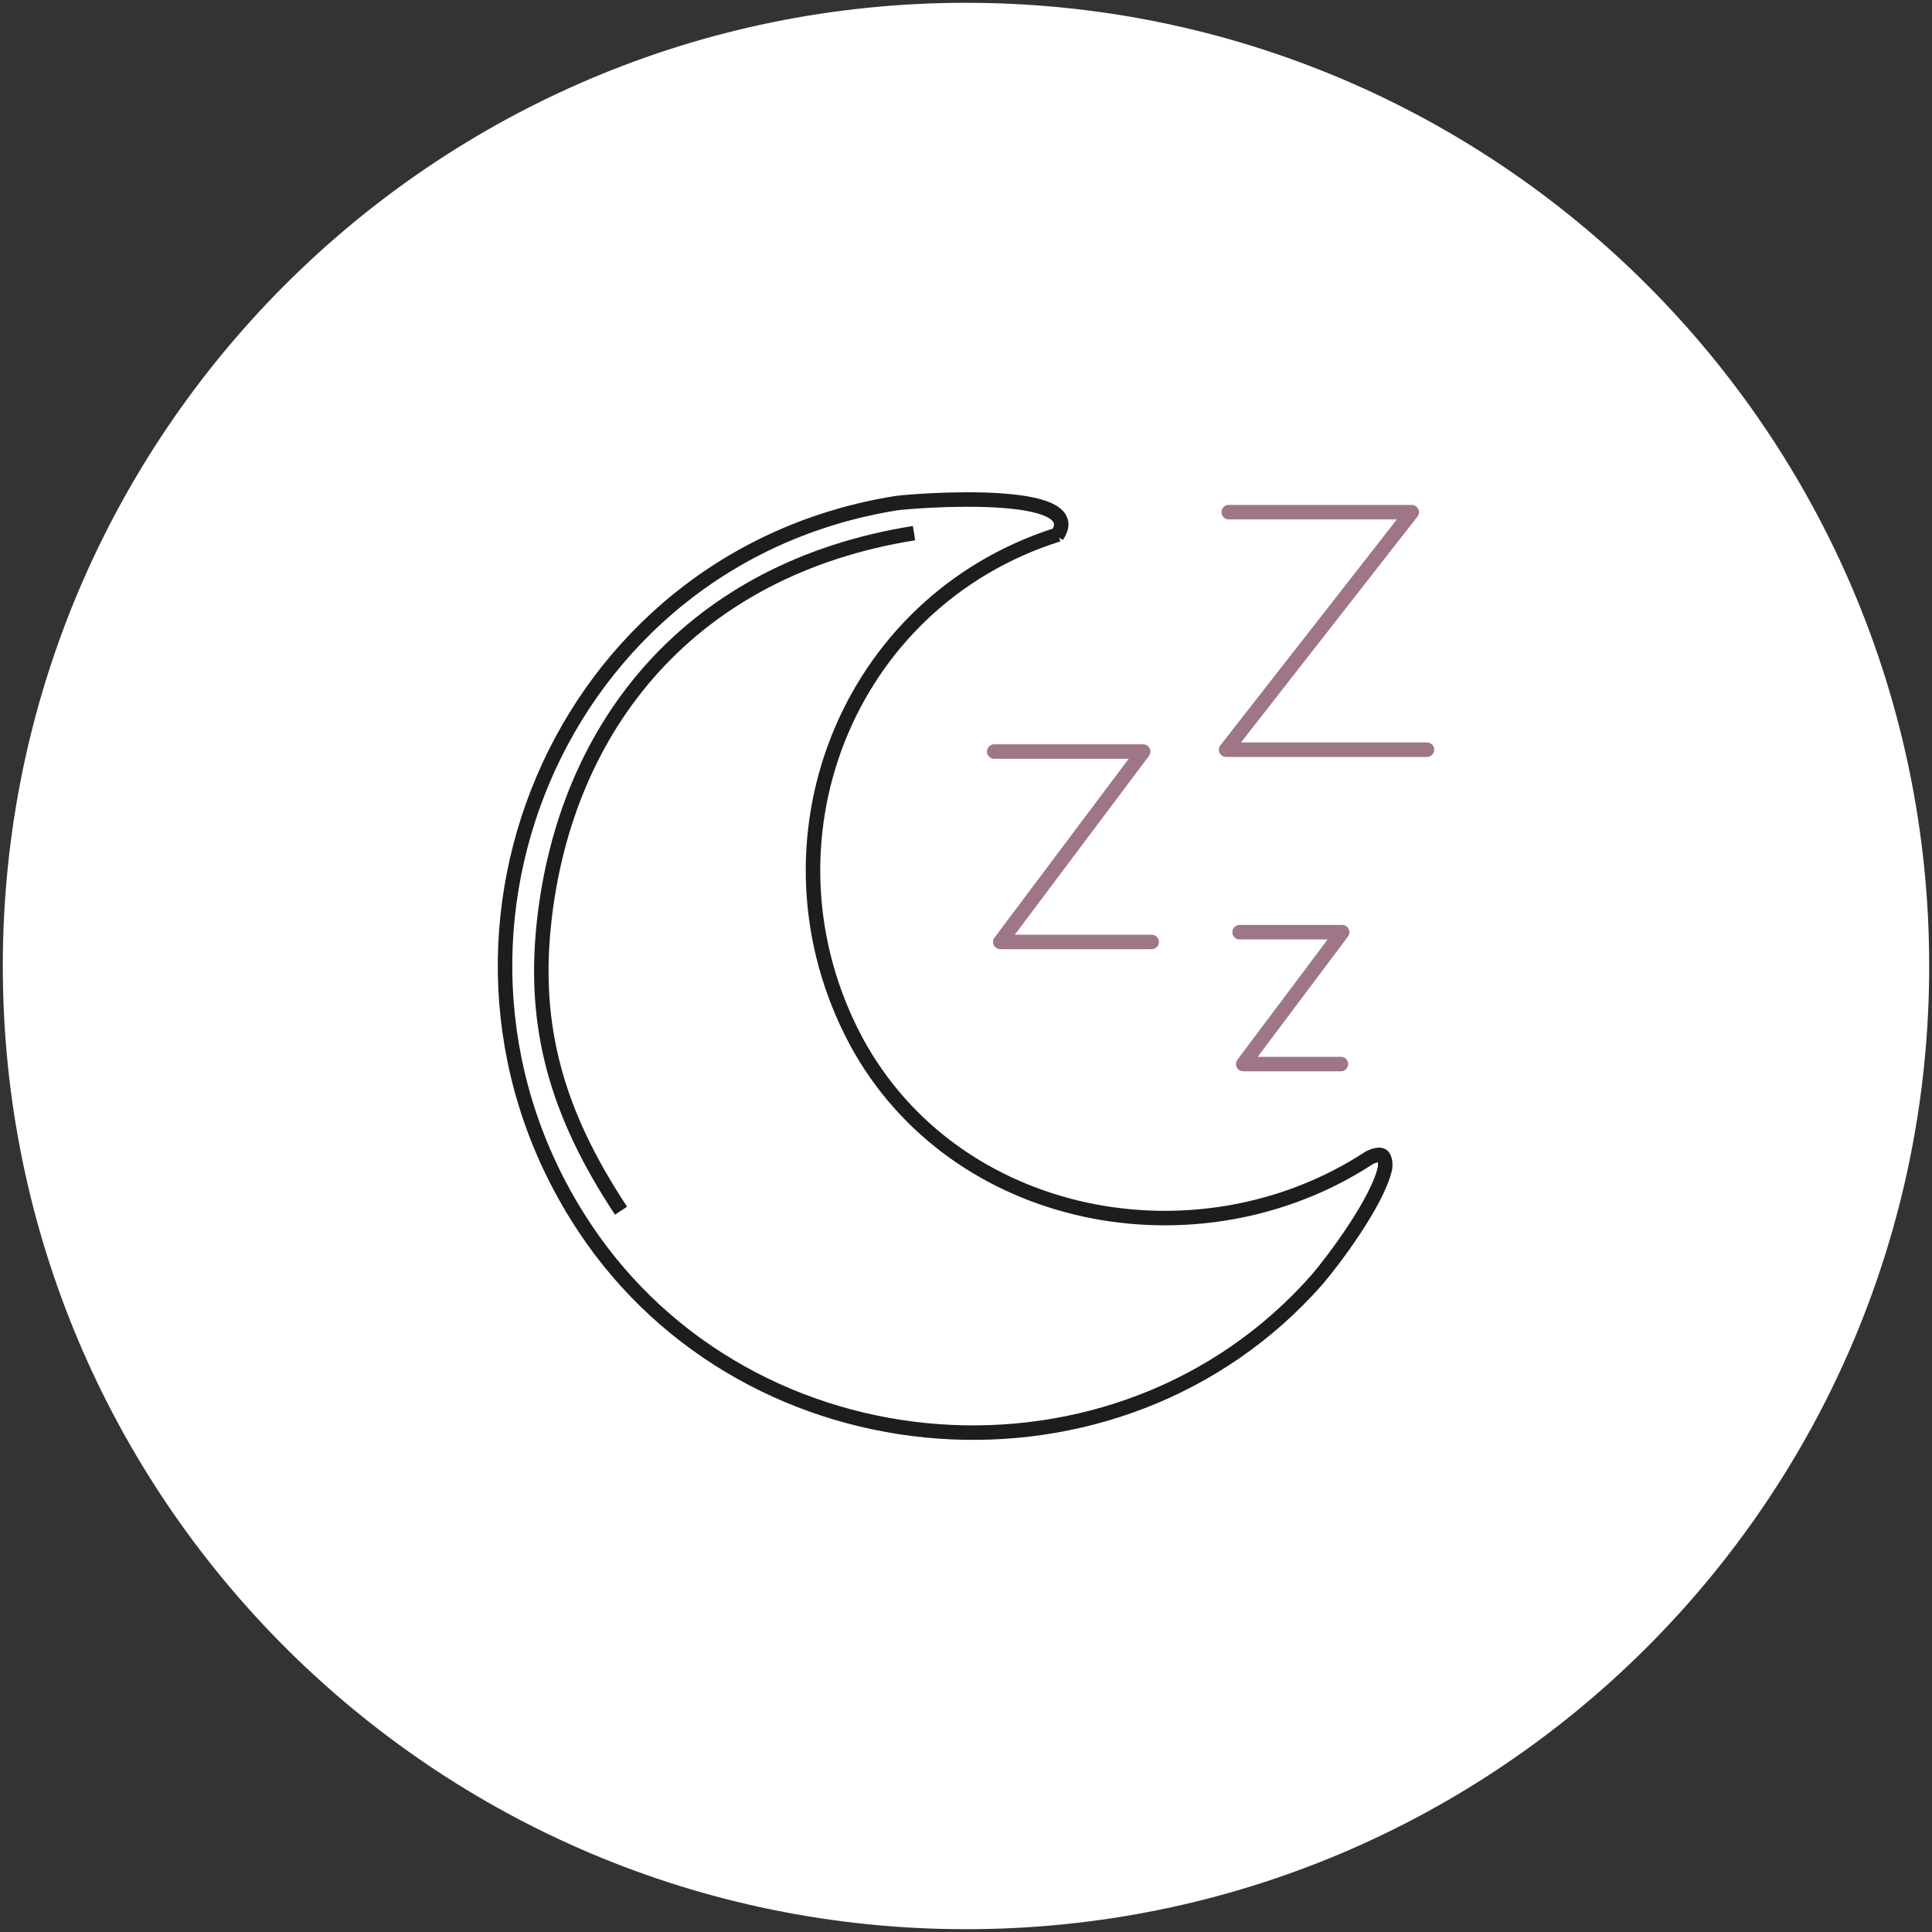 <svg viewBox="0 0 200 200" xmlns="http://www.w3.org/2000/svg"><rect x="0" y="0" width="200" height="200" fill="#333333" stroke="none"/><defs><style>.cls-1{stroke:#1d1d1b;stroke-miterlimit:10;}.cls-1,.cls-2{fill:none;stroke-width:1.5px;}.cls-3{fill:#fff;}.cls-2{stroke:#9e7687;stroke-linecap:round;stroke-linejoin:round;}</style></defs><g id="Reishi_circles_copy_4"><path d="M100,199.71c55.07,0,99.71-44.64,99.71-99.71S155.07.29,100,.29.29,44.93.29,100s44.64,99.71,99.71,99.71" class="cls-3"></path></g><g id="Reishi"><path d="M109.54,55.33c-22.01,6.93-31.79,32.06-20.92,52.44,10.19,18.88,35.46,23.64,53.12,12.09,0,0,1.15-.61,1.46-.11s.17,1.2.17,1.2c-.77,3.45-5.3,9.51-7.06,11.55-20.51,23.23-58.69,20.38-75.81-5.43-19.43-29.34-2.72-69.42,32.33-74.99,2.04-.27,20.11-1.63,16.57,3.4" class="cls-3"></path><path d="M109.54,55.33c-22.01,6.93-31.79,32.06-20.92,52.44,10.19,18.88,35.46,23.64,53.12,12.09,0,0,1.15-.61,1.46-.11s.17,1.2.17,1.2c-.77,3.45-5.3,9.51-7.06,11.55-20.51,23.23-58.69,20.38-75.81-5.43-19.43-29.34-2.72-69.42,32.33-74.99,2.04-.27,20.11-1.63,16.57,3.4" class="cls-1"></path><path d="M64.29,125.33c-6.72-10.16-9.16-19.1-7.96-29.95,2.26-20.5,15.37-36.54,38.29-40.19" class="cls-1"></path><polyline points="127.2 53.02 146.14 53.02 126.93 77.61 147.72 77.61" class="cls-2"></polyline><polyline points="102.92 77.8 118.34 77.8 103.55 97.51 119.22 97.51" class="cls-2"></polyline><polyline points="128.32 96.5 138.94 96.5 128.7 110.15 138.81 110.15" class="cls-2"></polyline></g></svg>